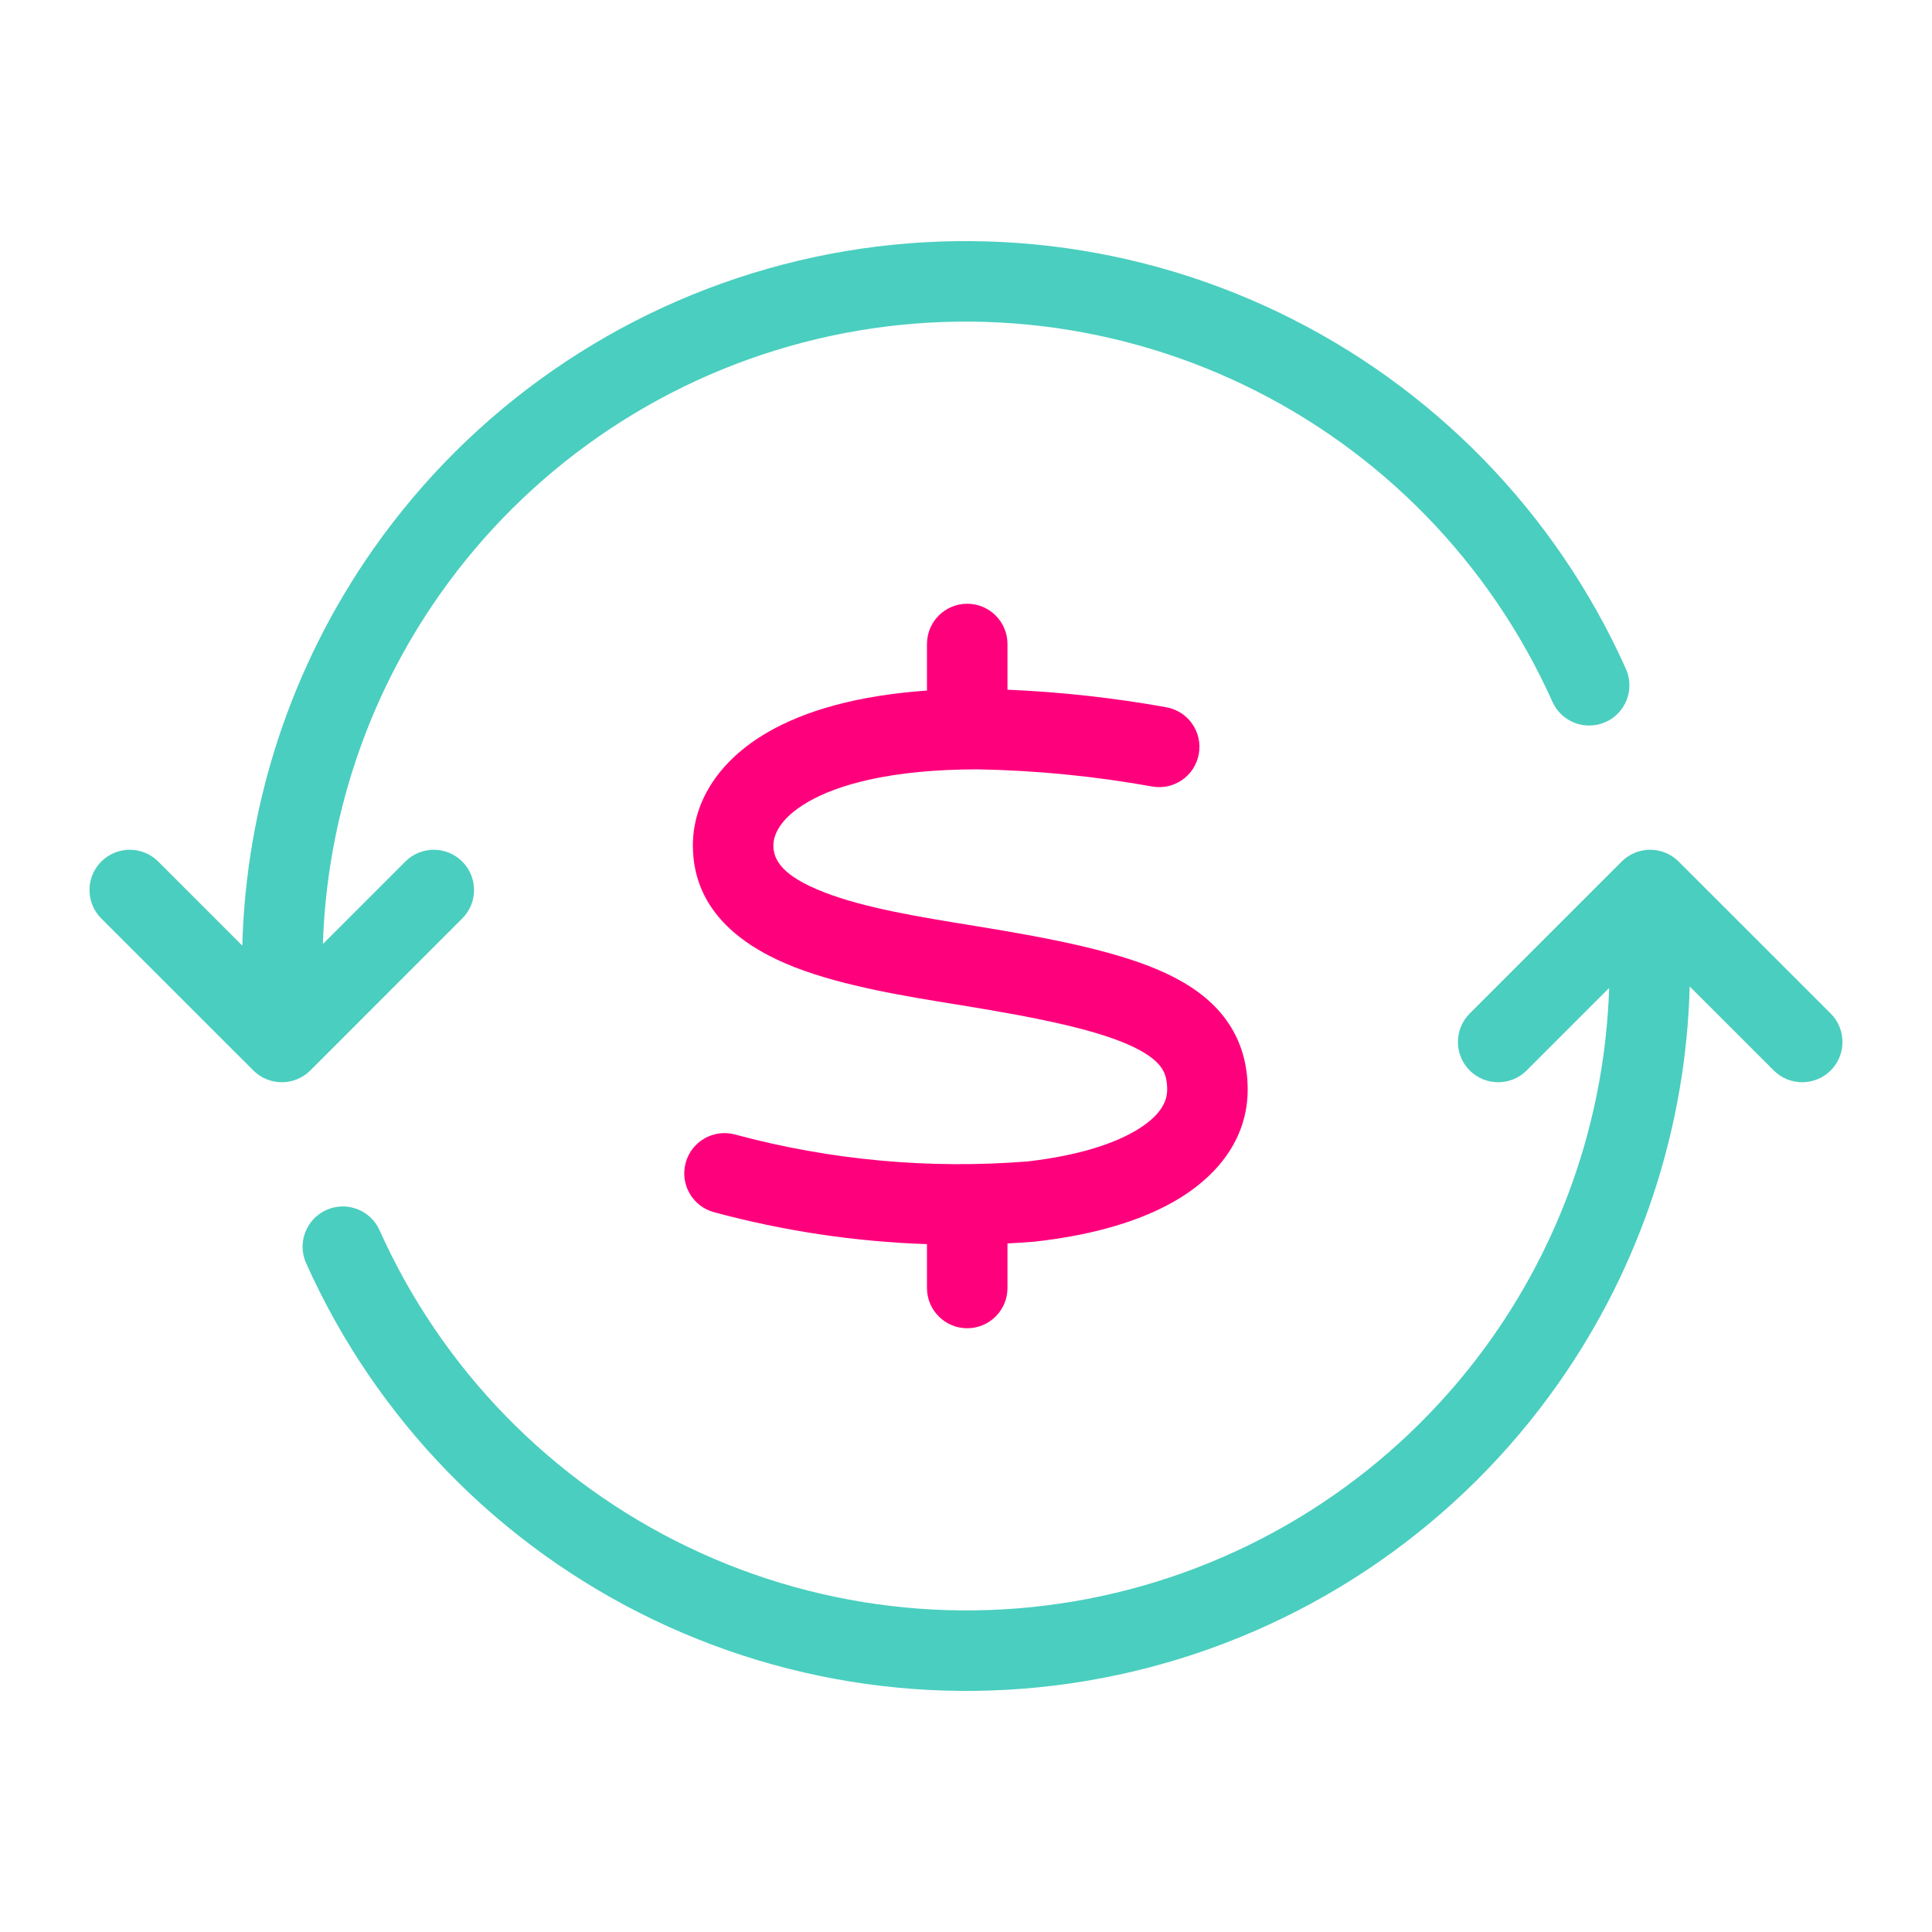 <svg width="70" height="70" viewBox="0 0 70 70" fill="none" xmlns="http://www.w3.org/2000/svg">
<path d="M28.359 9.587C34.361 8.019 40.724 8.63 46.318 11.312C51.912 13.994 56.373 18.572 58.909 24.233C59.239 24.968 58.91 25.831 58.175 26.16C57.44 26.49 56.577 26.161 56.247 25.426C53.993 20.395 50.029 16.325 45.057 13.942C40.086 11.559 34.431 11.015 29.096 12.409C23.762 13.802 19.095 17.042 15.925 21.552C13.302 25.284 11.844 29.685 11.699 34.203L14.686 31.216C15.256 30.646 16.179 30.646 16.748 31.216C17.318 31.785 17.318 32.709 16.748 33.278L11.242 38.785C10.672 39.354 9.749 39.354 9.18 38.785L3.67 33.278C3.1 32.709 3.1 31.785 3.67 31.216C4.239 30.646 5.162 30.646 5.732 31.215L8.779 34.261C8.914 29.124 10.558 24.116 13.539 19.875C17.106 14.8 22.357 11.155 28.359 9.587Z" fill="#4ACEBF"/>
<path d="M55.313 38.785L58.302 35.796C58.157 40.314 56.7 44.715 54.077 48.447C50.907 52.957 46.24 56.198 40.905 57.592C35.571 58.986 29.915 58.442 24.943 56.059C19.972 53.675 16.006 49.606 13.752 44.574C13.423 43.839 12.56 43.51 11.825 43.84C11.09 44.169 10.761 45.032 11.091 45.767C13.627 51.428 18.088 56.007 23.683 58.689C29.276 61.371 35.64 61.982 41.643 60.414C47.645 58.845 52.896 55.199 56.463 50.123C59.443 45.884 61.086 40.876 61.221 35.741L64.267 38.785C64.837 39.354 65.76 39.354 66.329 38.784C66.899 38.215 66.898 37.291 66.329 36.722L60.819 31.215C60.25 30.646 59.327 30.646 58.757 31.216L53.25 36.722C52.681 37.292 52.681 38.215 53.25 38.785C53.82 39.354 54.743 39.354 55.313 38.785Z" fill="#4ACEBF"/>
<path d="M36.503 23.333C36.503 22.528 35.85 21.875 35.044 21.875C34.239 21.875 33.586 22.528 33.586 23.333V25.02C31.097 25.196 29.193 25.733 27.813 26.532C26.084 27.533 25.104 29.011 25.104 30.631C25.104 33.08 27.033 34.358 28.794 35.044C30.565 35.734 32.813 36.097 34.738 36.408L34.846 36.425C37.872 36.914 39.836 37.351 41.038 37.92C41.614 38.193 41.907 38.448 42.06 38.658C42.196 38.843 42.289 39.081 42.289 39.477C42.289 39.878 42.088 40.373 41.272 40.891C40.433 41.423 39.085 41.87 37.22 42.082C33.66 42.365 30.078 42.035 26.63 41.105C25.852 40.896 25.052 41.356 24.842 42.134C24.633 42.911 25.093 43.712 25.871 43.921C28.394 44.602 30.983 44.989 33.586 45.077V46.667C33.586 47.472 34.239 48.125 35.044 48.125C35.85 48.125 36.503 47.472 36.503 46.667V45.052C36.827 45.035 37.152 45.014 37.476 44.988L37.499 44.986L37.523 44.983C39.644 44.745 41.482 44.212 42.835 43.354C44.212 42.48 45.206 41.17 45.206 39.477C45.206 38.551 44.965 37.687 44.412 36.933C43.877 36.203 43.127 35.683 42.286 35.284C40.653 34.511 38.282 34.025 35.311 33.546C33.267 33.216 31.308 32.894 29.853 32.326C28.353 31.742 28.021 31.165 28.021 30.631C28.021 30.305 28.203 29.676 29.274 29.056C30.369 28.422 32.298 27.876 35.425 27.875C37.544 27.913 39.656 28.121 41.742 28.496C42.535 28.639 43.293 28.112 43.435 27.319C43.578 26.526 43.051 25.768 42.258 25.625C40.356 25.283 38.433 25.071 36.503 24.989V23.333Z" fill="#FF007D"/>
</svg>
